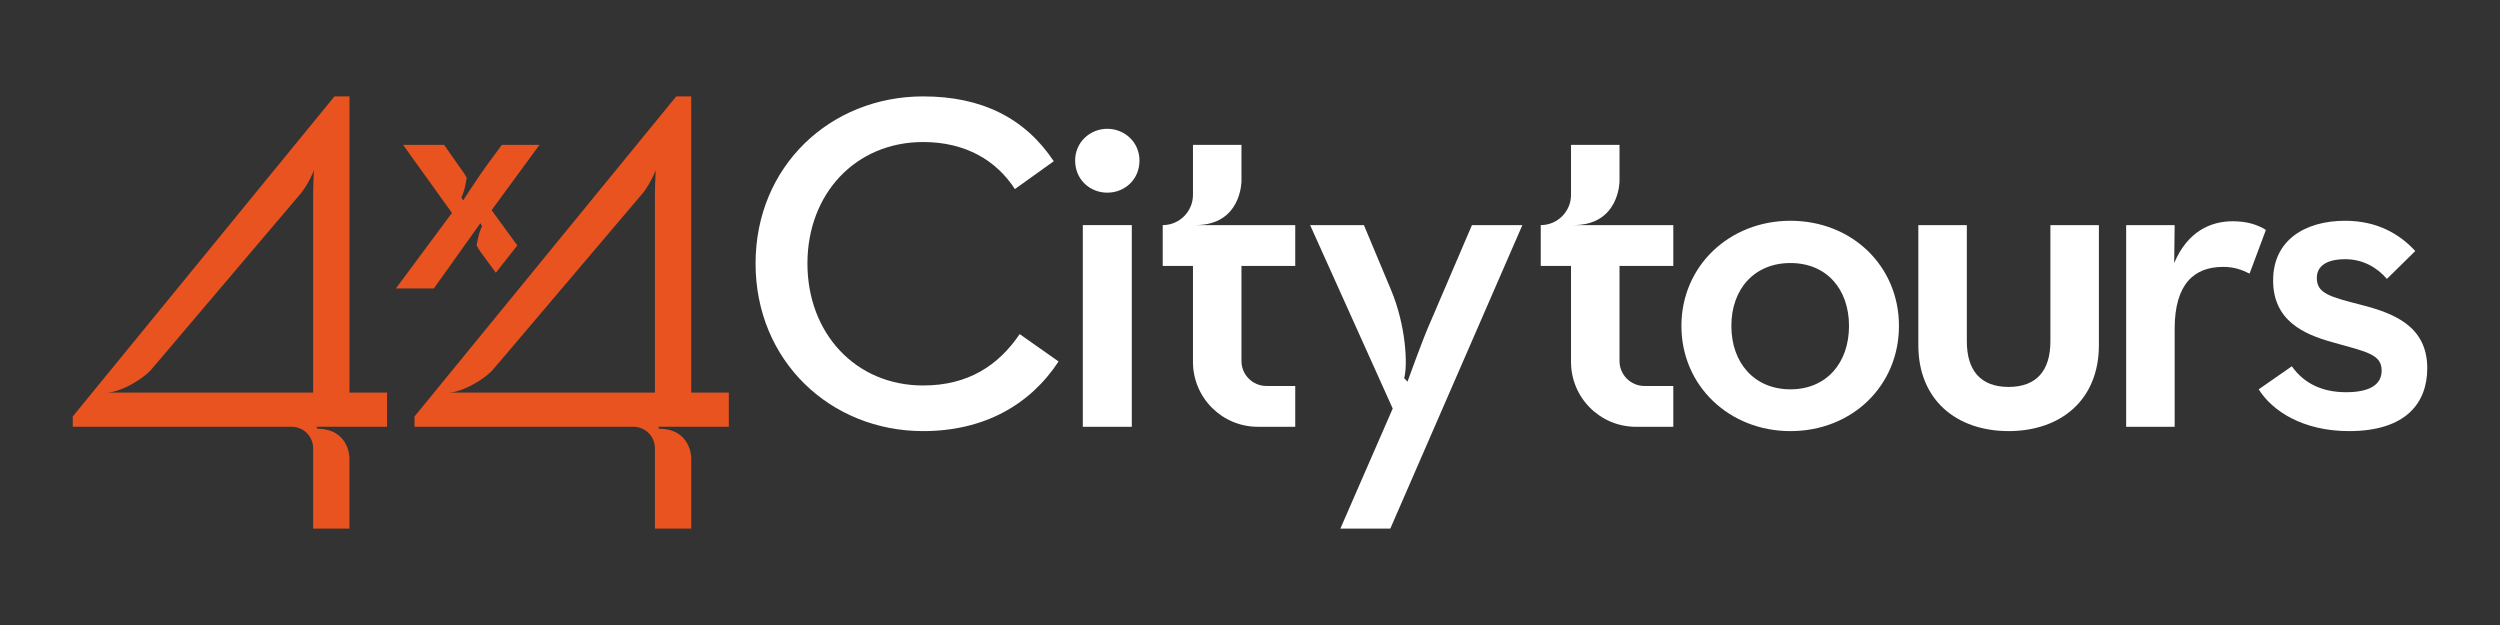 <?xml version="1.0" encoding="UTF-8"?>
<svg xmlns="http://www.w3.org/2000/svg" id="a" data-name="Calque 1" width="120mm" height="30mm" viewBox="0 0 340.157 85.039">
  <rect x="0" y="0" width="340.157" height="85.039" fill="#333333" stroke="none"/>
  <path d="M125.607,52.45c-9.213,0-15.746-7.121-15.746-16.596s6.533-16.529,15.746-16.529c5.815,0,9.997,2.547,12.479,6.402l5.292-3.789c-3.919-5.881-9.8-8.821-17.771-8.821-12.61,0-22.803,9.474-22.803,22.737s10.193,22.804,22.803,22.804c8.298,0,14.57-3.594,18.425-9.475l-5.292-3.724c-2.875,4.247-6.991,6.991-13.133,6.991" fill="#fff" stroke-width="0"></path>
  <rect x="147.331" y="30.628" width="6.665" height="27.442" fill="#fff" stroke-width="0"></rect>
  <g>
    <path d="M150.663,17.524c-2.352,0-4.377,1.83-4.377,4.312,0,2.614,2.025,4.378,4.377,4.378s4.378-1.764,4.378-4.378c0-2.482-2.025-4.312-4.378-4.312" fill="#fff" stroke-width="0"></path>
    <path d="M194.397,44.349c-.915,2.091-2.888,7.578-2.888,7.578l-.455-.474c.496-1.688.279-7.137-1.822-12.093l-3.656-8.732h-7.318l11.239,24.959-7.122,16.335h6.795l17.968-41.294h-6.86l-5.881,13.721Z" fill="#fff" stroke-width="0"></path>
    <path d="M243.61,52.973c-4.9,0-8.036-3.594-8.036-8.624s3.136-8.56,8.036-8.56,7.972,3.528,7.972,8.56-3.071,8.624-7.972,8.624M243.61,30.039c-8.297,0-14.832,6.143-14.832,14.31s6.535,14.309,14.832,14.309c8.364,0,14.767-6.142,14.767-14.309s-6.403-14.31-14.767-14.31" fill="#fff" stroke-width="0"></path>
    <path d="M303.796,30.105c-3.005,0-6.142,1.372-7.971,5.685l.065-5.162h-6.599v27.442h6.599v-13.329c0-6.142,2.679-8.428,6.599-8.428,1.503,0,2.549.391,3.594.914l2.222-5.946c-1.176-.718-2.549-1.176-4.509-1.176" fill="#fff" stroke-width="0"></path>
    <path d="M321.244,41.474c-4.312-1.111-6.011-1.568-6.011-3.659,0-1.633,1.372-2.548,3.855-2.548s4.377,1.176,5.684,2.679l3.855-3.79c-2.091-2.287-5.162-4.117-9.539-4.117-5.424,0-9.801,2.615-9.801,8.103,0,5.423,4.051,7.318,8.102,8.429,4.639,1.306,6.665,1.632,6.665,3.854,0,1.83-1.503,2.941-4.836,2.941-3.136,0-5.684-1.111-7.383-3.529l-4.508,3.137c1.829,2.94,6.011,5.684,12.283,5.684,7.776,0,10.65-3.855,10.65-8.559,0-5.815-4.704-7.514-9.016-8.625" fill="#fff" stroke-width="0"></path>
    <path d="M278.983,46.44c0,3.92-1.83,6.207-5.685,6.207s-5.685-2.287-5.685-6.207v-15.812h-6.599v16.335c0,7.437,5.157,11.683,12.284,11.695,7.126-.012,12.284-4.258,12.284-11.695v-16.335h-6.599v15.812Z" fill="#fff" stroke-width="0"></path>
    <path d="M220.356,24.653v-4.938h-6.599v6.797c0,2.273-1.843,4.117-4.117,4.117v5.553h4.117v13.055c0,4.879,3.954,8.833,8.833,8.833h5.084v-5.553h-3.923c-1.875,0-3.395-1.52-3.395-3.395v-12.94h7.318v-5.553h-13.572c6.264,0,6.254-5.976,6.254-5.976" fill="#fff" stroke-width="0"></path>
    <path d="M168.917,24.653v-4.938h-6.599v6.797c0,2.274-1.843,4.117-4.116,4.117v5.553h4.116v13.056c0,4.878,3.954,8.832,8.833,8.832h5.084v-5.553h-3.923c-1.875,0-3.395-1.52-3.395-3.395v-12.94h7.318v-5.553h-13.572c6.264,0,6.254-5.976,6.254-5.976" fill="#fff" stroke-width="0"></path>
    <path d="M59.031,39.245l6.332-8.873.234.405c-.265.456-.553,1.397-.753,2.613.188.341.394.683.604.972l2.021,2.746,2.921-3.714-3.5-4.798,6.51-8.882h-5.12l-2.04,2.771c-.973,1.302-3.23,4.784-3.23,4.784l-.238-.402c.264-.465.549-1.43.736-2.675-.135-.25-.281-.495-.432-.712l-2.649-3.766h-5.581l6.649,9.254-7.626,10.277h5.162Z" fill="#e95320" stroke-width="0"></path>
    <path d="M42.608,26.453v26.961H14.532c1.618,0,4.444-1.504,5.869-2.93l1.755-2.049,18.877-22.242c1.04-1.356,1.685-3.021,1.685-3.021-.059.837-.11,2.451-.11,3.281M47.548,13.118h-2.043L10.011,56.528l-.113.144v1.392h29.779c1.619,0,2.931,1.311,2.931,2.929v10.929h4.94v-9.605s0-3.986-4.421-3.986l-.03-.267h9.566v-4.65h-5.115V13.118Z" fill="#e95320" stroke-width="0"></path>
    <path d="M89.111,26.453v26.961h-28.076c1.618,0,4.443-1.504,5.869-2.93l1.755-2.049,18.877-22.242c1.04-1.356,1.685-3.021,1.685-3.021-.059.837-.11,2.451-.11,3.281M94.051,13.118h-2.043l-35.494,43.41-.113.144v1.392h29.779c1.619,0,2.931,1.311,2.931,2.929v10.929h4.94v-9.605s0-3.986-4.421-3.986l-.03-.267h9.566v-4.65h-5.115V13.118Z" fill="#e95320" stroke-width="0"></path>
  </g>
</svg>
